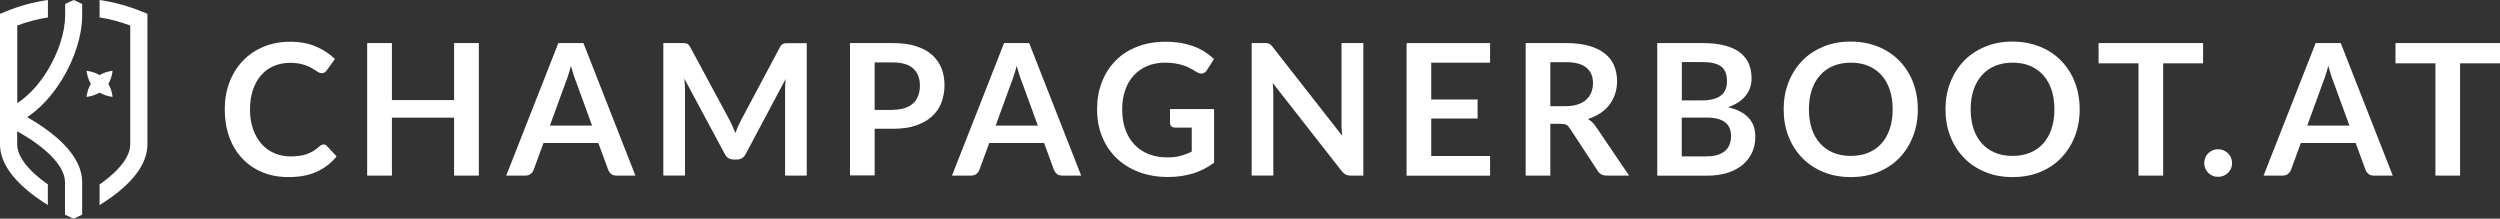 <?xml version="1.0" encoding="UTF-8"?>
<svg id="Ebene_1" data-name="Ebene 1" xmlns="http://www.w3.org/2000/svg" viewBox="0 0 300 26.24">
  <rect x="0" y="0" width="300" height="26.24" fill="#333333" stroke="none"/>
  <defs>
    <style>
      .cls-1 {
        fill: #fff;
      }
    </style>
  </defs>
  <g>
    <path class="cls-1" d="M17.05,1.4c-1.65-.68-3.35-1.14-5.1-1.4v2.09c1.25.2,2.48.52,3.68.97v14.26c0,.99-.61,2.59-3.45,4.65-.08.05-.15.11-.23.16v2.48c.45-.28.93-.6,1.41-.94,2.86-2.07,4.32-4.2,4.33-6.33V1.66s-.64-.26-.64-.26Z"/>
    <path class="cls-1" d="M13,10.06c.45-.76.51-1.56.51-1.56,0,0-.8.06-1.56.51-.76-.45-1.56-.51-1.56-.51,0,0,.06.8.51,1.56-.45.76-.51,1.56-.51,1.56,0,0,.8-.06,1.56-.51.76.45,1.56.51,1.56.51,0,0-.06-.8-.51-1.56Z"/>
    <path class="cls-1" d="M9.27.19l-.42-.19-.42.19s-.25.11-.61.29v1.39h-.02s.01,0,.02,0c-.01,2-.81,4.47-2.14,6.63-1.03,1.67-2.29,3.02-3.61,3.88V3.06c1.19-.44,2.42-.77,3.68-.97V0C3.99.25,2.28.72.64,1.4L0,1.66v9.06h0c0,3.37,0,6.49,0,6.57H0v.02h0c0,2.14,1.47,4.27,4.33,6.35.48.35.96.66,1.41.94v-2.48c-.07-.05-.13-.09-.2-.14-2.87-2.08-3.48-3.69-3.48-4.68h0s0-1.55,0-1.55c.66.37,1.48.86,2.29,1.45,2.85,2.07,3.45,3.68,3.45,4.67v1.55s0,0,0,0v2.34c.36.18.58.28.61.29l.42.19.42-.19s.25-.11.61-.29v-2.34s0,0,0,0v-1.55c0-2.14-1.46-4.28-4.33-6.36-.8-.58-1.6-1.07-2.27-1.45,1.54-1.02,2.98-2.56,4.16-4.48,1.54-2.5,2.43-5.31,2.44-7.7h0V.48c-.36-.18-.58-.28-.61-.29Z"/>
  </g>
  <g>
    <path class="cls-1" d="M38.79,17.32c.16,0,.3.06.43.19l1.17,1.26c-.65.8-1.44,1.41-2.38,1.84s-2.07.64-3.39.64c-1.18,0-2.24-.2-3.18-.6s-1.75-.96-2.41-1.68c-.67-.72-1.18-1.58-1.53-2.57s-.53-2.08-.53-3.26.19-2.29.57-3.28c.38-.99.92-1.85,1.61-2.57.69-.72,1.52-1.28,2.48-1.68.96-.4,2.02-.6,3.19-.6s2.19.19,3.08.57c.9.38,1.66.88,2.29,1.5l-.99,1.37c-.06.09-.13.17-.23.23-.09.07-.22.1-.38.1-.11,0-.22-.03-.34-.09-.12-.06-.25-.14-.38-.23-.14-.09-.3-.19-.48-.3-.18-.11-.4-.21-.64-.3-.24-.09-.52-.17-.84-.23-.32-.06-.69-.09-1.1-.09-.71,0-1.36.13-1.95.38-.59.25-1.1.62-1.52,1.1-.43.48-.75,1.07-.99,1.76-.23.69-.35,1.48-.35,2.37s.13,1.69.38,2.39c.25.7.6,1.28,1.03,1.76.43.48.94.84,1.53,1.09.59.25,1.22.38,1.89.38.4,0,.77-.02,1.09-.07.33-.04.63-.11.9-.21.27-.09.53-.22.78-.37.25-.15.49-.34.73-.55.07-.07.15-.12.23-.16.08-.04.16-.06.25-.06Z"/>
    <path class="cls-1" d="M57.46,5.17v15.9h-2.97v-6.95h-7.46v6.95h-2.97V5.17h2.97v6.84h7.46v-6.84h2.97Z"/>
    <path class="cls-1" d="M76.27,21.07h-2.29c-.26,0-.47-.06-.63-.19s-.28-.29-.36-.48l-1.19-3.24h-6.58l-1.19,3.24c-.06.17-.17.32-.34.46-.17.14-.38.21-.63.21h-2.31l6.25-15.9h3.01l6.24,15.9ZM71.05,15.07l-1.93-5.29c-.1-.23-.19-.51-.3-.84-.1-.32-.21-.67-.31-1.04-.09.37-.19.72-.3,1.05-.1.33-.2.61-.3.85l-1.92,5.27h5.06Z"/>
    <path class="cls-1" d="M96.81,5.17v15.9h-2.6v-10.27c0-.41.02-.85.07-1.33l-4.8,9.02c-.23.43-.58.65-1.04.65h-.42c-.47,0-.82-.22-1.04-.65l-4.86-9.06c.02.24.04.48.06.71.01.23.02.45.02.65v10.27h-2.6V5.17h2.23c.13,0,.25,0,.34.01.1,0,.18.03.26.06.08.03.15.08.21.14.06.07.12.15.18.26l4.76,8.83c.12.23.24.48.35.73.11.25.21.51.31.77.1-.27.21-.53.32-.79.11-.25.23-.5.35-.73l4.69-8.8c.06-.11.12-.2.19-.26.07-.07.14-.11.21-.14.08-.03.16-.05.26-.06.1,0,.21-.01.34-.01h2.23Z"/>
    <path class="cls-1" d="M107.16,5.17c1.06,0,1.98.12,2.76.37.78.25,1.42.6,1.92,1.04s.88.98,1.13,1.6c.25.62.37,1.3.37,2.04s-.13,1.47-.38,2.12-.64,1.19-1.15,1.65c-.51.46-1.16.82-1.93,1.08s-1.68.38-2.71.38h-2.21v5.6h-2.96V5.17h5.17ZM107.16,13.17c.54,0,1.01-.07,1.42-.2.4-.14.74-.33,1.01-.58.27-.25.47-.56.6-.92.13-.36.2-.77.2-1.21s-.07-.81-.2-1.15c-.13-.34-.33-.64-.59-.88-.26-.24-.6-.43-1-.55s-.88-.19-1.43-.19h-2.21v5.7h2.21Z"/>
    <path class="cls-1" d="M129.76,21.07h-2.29c-.26,0-.47-.06-.63-.19s-.28-.29-.36-.48l-1.19-3.24h-6.58l-1.19,3.24c-.06.17-.17.32-.34.46-.17.14-.38.21-.63.21h-2.31l6.25-15.9h3.01l6.24,15.9ZM124.54,15.07l-1.93-5.29c-.1-.23-.19-.51-.3-.84-.1-.32-.21-.67-.31-1.04-.09.37-.19.72-.3,1.05-.1.33-.2.61-.3.85l-1.92,5.27h5.06Z"/>
    <path class="cls-1" d="M145.69,13.1v6.43c-.81.59-1.67,1.03-2.58,1.3s-1.89.41-2.93.41c-1.3,0-2.47-.2-3.52-.6-1.05-.4-1.95-.96-2.69-1.68-.74-.72-1.32-1.58-1.72-2.57s-.6-2.08-.6-3.26.19-2.29.58-3.29c.39-1,.94-1.85,1.65-2.57s1.58-1.28,2.6-1.67c1.02-.4,2.16-.59,3.43-.59.64,0,1.25.05,1.81.15s1.08.24,1.56.42c.48.18.92.4,1.31.65.4.26.76.54,1.09.85l-.85,1.34c-.13.21-.3.34-.52.39-.21.05-.44,0-.69-.16-.24-.14-.48-.28-.73-.42-.24-.14-.51-.26-.81-.36-.3-.1-.63-.19-1-.25-.37-.07-.8-.1-1.28-.1-.78,0-1.49.13-2.13.4-.63.26-1.17.64-1.62,1.13-.45.49-.79,1.08-1.03,1.77-.24.69-.36,1.46-.36,2.31,0,.91.13,1.72.39,2.43s.63,1.32,1.1,1.81c.47.49,1.04.87,1.71,1.13.67.26,1.41.39,2.23.39.59,0,1.11-.06,1.57-.19.46-.12.91-.29,1.35-.51v-2.88h-2c-.19,0-.34-.05-.45-.16s-.16-.24-.16-.39v-1.67h5.28Z"/>
    <path class="cls-1" d="M163.6,5.17v15.9h-1.52c-.23,0-.43-.04-.59-.12-.16-.08-.31-.21-.46-.39l-8.3-10.6c.04.48.07.93.07,1.34v9.76h-2.6V5.17h1.55c.12,0,.23,0,.32.02.09.01.17.03.24.07.07.03.14.08.2.14.07.06.14.14.22.25l8.33,10.64c-.02-.26-.04-.51-.06-.76-.02-.25-.02-.48-.02-.69V5.17h2.61Z"/>
    <path class="cls-1" d="M171.75,7.53v4.41h5.56v2.28h-5.56v4.5h7.06v2.36h-10.02V5.17h10.02v2.35h-7.06Z"/>
    <path class="cls-1" d="M195.48,21.07h-2.67c-.51,0-.87-.2-1.1-.59l-3.34-5.09c-.12-.19-.26-.33-.41-.41-.15-.08-.37-.12-.66-.12h-1.26v6.21h-2.96V5.17h4.85c1.08,0,2,.11,2.78.34.77.22,1.41.54,1.9.94.49.4.86.88,1.09,1.45.23.56.35,1.18.35,1.85,0,.53-.08,1.04-.24,1.52-.16.48-.38.91-.68,1.3s-.66.73-1.1,1.02c-.44.29-.93.52-1.49.69.19.11.37.24.53.39.16.15.31.33.44.53l3.98,5.87ZM187.88,12.74c.56,0,1.04-.07,1.46-.21s.75-.33,1.02-.58c.27-.25.47-.54.6-.87.13-.34.2-.71.2-1.11,0-.81-.27-1.42-.8-1.86-.53-.43-1.34-.65-2.43-.65h-1.89v5.28h1.85Z"/>
    <path class="cls-1" d="M204.33,5.17c1.04,0,1.93.1,2.67.3.74.2,1.35.48,1.82.85.47.37.82.81,1.04,1.33.22.52.33,1.11.33,1.76,0,.37-.06.73-.17,1.07-.11.34-.28.66-.51.96-.23.3-.52.57-.88.81s-.78.45-1.27.62c2.18.49,3.28,1.67,3.28,3.54,0,.67-.13,1.3-.38,1.87-.26.57-.63,1.06-1.12,1.48-.49.41-1.1.74-1.81.97-.72.23-1.54.35-2.46.35h-6V5.17h5.47ZM201.82,7.46v4.59h2.35c1.01,0,1.78-.18,2.29-.55s.78-.95.78-1.75-.23-1.42-.7-1.77c-.47-.35-1.2-.53-2.2-.53h-2.52ZM204.81,18.76c.55,0,1.01-.07,1.39-.2.37-.13.67-.31.9-.53.22-.22.38-.48.48-.77.1-.29.15-.6.15-.93s-.06-.65-.17-.93c-.11-.28-.28-.51-.52-.7-.23-.19-.54-.34-.91-.44-.37-.1-.82-.15-1.34-.15h-2.98v4.66h2.99Z"/>
    <path class="cls-1" d="M230.14,13.12c0,1.17-.19,2.24-.58,3.24-.38.99-.93,1.85-1.63,2.58-.7.73-1.55,1.29-2.54,1.7-.99.41-2.09.61-3.3.61s-2.3-.2-3.29-.61c-.99-.41-1.84-.97-2.54-1.7-.71-.73-1.25-1.58-1.64-2.58-.39-.99-.58-2.07-.58-3.24s.19-2.24.58-3.24c.39-.99.94-1.85,1.64-2.58s1.56-1.29,2.54-1.7c.99-.41,2.08-.61,3.29-.61.81,0,1.56.09,2.28.28.71.19,1.36.45,1.96.79.59.34,1.13.75,1.6,1.24s.87,1.03,1.2,1.63.58,1.25.75,1.96c.17.7.26,1.44.26,2.22ZM227.12,13.12c0-.87-.12-1.65-.35-2.35-.23-.69-.57-1.28-1-1.76-.43-.48-.96-.85-1.58-1.11-.62-.26-1.32-.38-2.09-.38s-1.47.13-2.09.38c-.62.26-1.15.63-1.58,1.11-.44.48-.77,1.07-1.01,1.76-.23.69-.35,1.47-.35,2.35s.12,1.65.35,2.35c.23.69.57,1.28,1.01,1.76.44.48.96.85,1.58,1.1.62.26,1.32.38,2.09.38s1.47-.13,2.09-.38c.62-.26,1.15-.62,1.58-1.1.43-.48.77-1.07,1-1.76.23-.69.35-1.47.35-2.35Z"/>
    <path class="cls-1" d="M249.56,13.12c0,1.17-.19,2.24-.58,3.24-.38.99-.93,1.85-1.63,2.58-.7.73-1.55,1.29-2.54,1.7-.99.41-2.09.61-3.3.61s-2.3-.2-3.29-.61c-.99-.41-1.84-.97-2.54-1.7-.71-.73-1.25-1.58-1.64-2.58-.39-.99-.58-2.07-.58-3.24s.19-2.24.58-3.24c.39-.99.94-1.85,1.64-2.58s1.56-1.29,2.54-1.7c.99-.41,2.08-.61,3.29-.61.81,0,1.56.09,2.28.28.71.19,1.36.45,1.96.79.59.34,1.13.75,1.6,1.24s.87,1.03,1.2,1.63.58,1.25.75,1.96c.17.7.26,1.44.26,2.22ZM246.53,13.12c0-.87-.12-1.65-.35-2.35-.23-.69-.57-1.28-1-1.76-.43-.48-.96-.85-1.58-1.11-.62-.26-1.32-.38-2.09-.38s-1.47.13-2.09.38c-.62.26-1.15.63-1.58,1.11-.44.48-.77,1.07-1.01,1.76-.23.69-.35,1.47-.35,2.35s.12,1.65.35,2.35c.23.69.57,1.28,1.01,1.76.44.48.96.85,1.58,1.1.62.26,1.32.38,2.09.38s1.47-.13,2.09-.38c.62-.26,1.15-.62,1.58-1.1.43-.48.77-1.07,1-1.76.23-.69.35-1.47.35-2.35Z"/>
    <path class="cls-1" d="M264.37,7.6h-4.79v13.47h-2.96V7.6h-4.79v-2.43h12.54v2.43Z"/>
    <path class="cls-1" d="M264.51,19.57c0-.23.04-.44.13-.65.08-.21.2-.38.35-.53s.32-.26.53-.35.43-.13.66-.13.45.04.65.13c.2.09.38.21.53.35.15.15.27.32.36.53s.13.42.13.65-.04.45-.13.65-.21.38-.36.52c-.15.15-.33.26-.53.35-.2.08-.42.13-.65.13s-.45-.04-.66-.13c-.21-.08-.38-.2-.53-.35s-.26-.32-.35-.52c-.08-.2-.13-.42-.13-.65Z"/>
    <path class="cls-1" d="M287.15,21.07h-2.29c-.26,0-.47-.06-.63-.19s-.28-.29-.36-.48l-1.19-3.24h-6.58l-1.19,3.24c-.06.17-.17.32-.34.46-.17.14-.38.21-.63.21h-2.31l6.25-15.9h3.01l6.24,15.9ZM281.93,15.07l-1.93-5.29c-.1-.23-.19-.51-.3-.84-.1-.32-.21-.67-.31-1.04-.09.37-.19.72-.3,1.05-.1.33-.2.61-.3.85l-1.92,5.27h5.06Z"/>
    <path class="cls-1" d="M300,7.6h-4.79v13.47h-2.96V7.6h-4.79v-2.43h12.54v2.43Z"/>
  </g>
</svg>